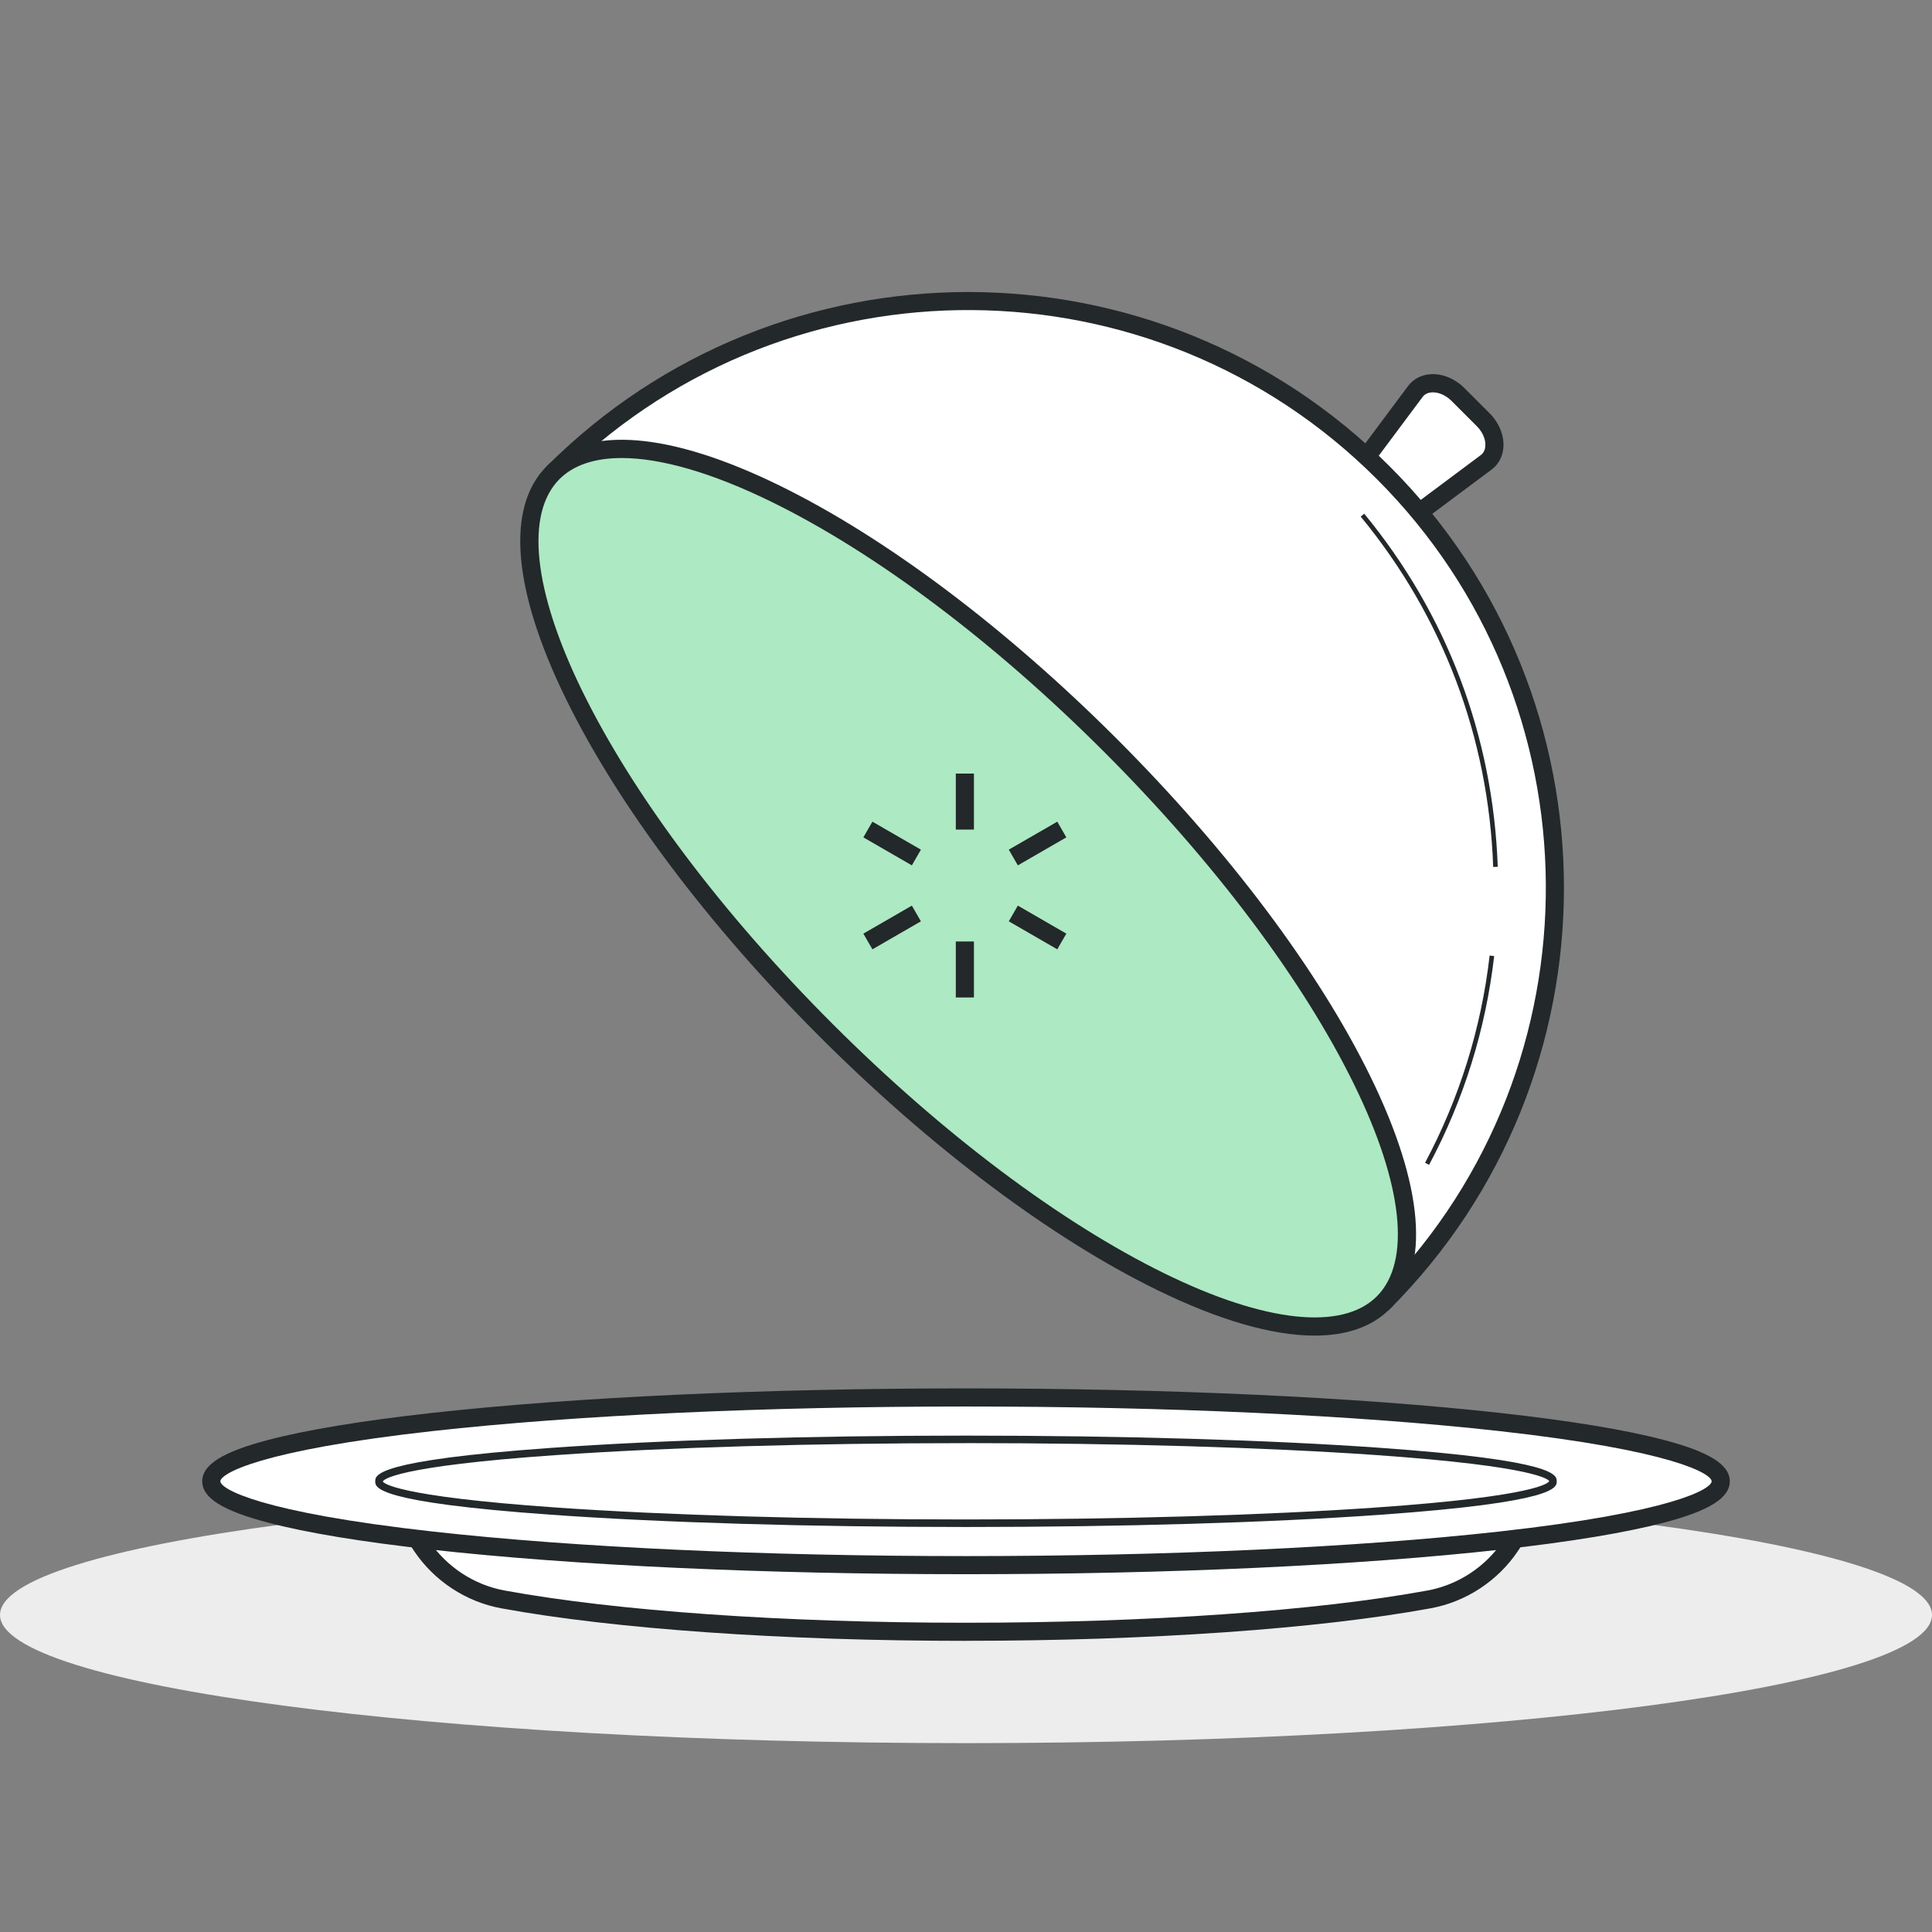 <svg width="176" height="176" viewBox="0 0 176 176" fill="none" xmlns="http://www.w3.org/2000/svg">
<rect x="0" y="0" width="176" height="176" fill="#808080" stroke="none"/>
<path d="M88 158.795C136.603 158.795 176 153.567 176 147.115C176 140.663 136.603 135.438 88 135.438C39.397 135.438 0 140.666 0 147.115C0 153.563 39.397 158.795 88 158.795Z" fill="#EDEDED"/>
<path d="M141.47 134.898C141.47 134.898 139.439 138.095 137.582 140.849C135.867 143.396 133.206 145.149 130.185 145.702C120.402 147.497 105.146 148.652 88 148.652C70.854 148.652 55.598 147.497 45.815 145.702C42.797 145.149 40.133 143.396 38.417 140.849C36.558 138.095 34.526 134.898 34.526 134.898H141.474H141.47Z" fill="white"/>
<path d="M88 149.477C71.362 149.477 55.935 148.397 45.667 146.514C42.456 145.926 39.566 144.028 37.733 141.309C35.891 138.576 33.849 135.373 33.832 135.338C33.67 135.084 33.66 134.761 33.804 134.5C33.949 134.238 34.227 134.07 34.526 134.07H141.47C141.773 134.07 142.051 134.235 142.196 134.5C142.34 134.764 142.333 135.084 142.172 135.338C142.151 135.369 140.112 138.576 138.27 141.306C136.438 144.025 133.547 145.922 130.336 146.51C120.068 148.394 104.637 149.473 88.003 149.473L88 149.477ZM36.035 135.723C36.798 136.906 37.988 138.735 39.102 140.388C40.686 142.739 43.189 144.382 45.966 144.891C56.141 146.758 71.462 147.827 88.003 147.827C104.545 147.827 119.866 146.758 130.041 144.891C132.818 144.382 135.317 142.743 136.905 140.388C138.019 138.735 139.205 136.909 139.968 135.723H36.035Z" fill="#23282A"/>
<path d="M88 142.581C125.971 142.581 156.75 139.161 156.75 134.943C156.75 130.725 125.971 127.305 88 127.305C50.029 127.305 19.25 130.725 19.25 134.943C19.25 139.161 50.029 142.581 88 142.581Z" fill="white"/>
<path d="M88 143.406C69.606 143.406 52.308 142.608 39.294 141.164C32.942 140.46 27.943 139.635 24.441 138.714C20.278 137.62 18.422 136.459 18.422 134.943C18.422 133.427 20.278 132.265 24.441 131.172C27.943 130.254 32.938 129.429 39.294 128.721C52.308 127.274 69.606 126.479 88 126.479C106.394 126.479 123.692 127.277 136.706 128.721C143.058 129.425 148.057 130.25 151.559 131.172C155.722 132.265 157.578 133.427 157.578 134.943C157.578 136.459 155.722 137.62 151.559 138.714C148.057 139.631 143.062 140.456 136.706 141.164C123.692 142.612 106.394 143.406 88 143.406ZM88 128.129C69.664 128.129 52.432 128.924 39.476 130.36C23.561 132.127 20.075 134.265 20.075 134.943C20.075 135.62 23.561 137.754 39.476 139.525C52.432 140.965 69.664 141.756 88 141.756C106.336 141.756 123.568 140.962 136.524 139.525C152.439 137.758 155.925 135.62 155.925 134.943C155.925 134.265 152.439 132.131 136.524 130.36C123.568 128.92 106.336 128.129 88 128.129Z" fill="#23282A"/>
<path d="M88 139.105C73.71 139.105 60.273 138.707 50.163 137.985C34.182 136.844 34.182 135.51 34.182 134.943C34.182 134.375 34.182 133.042 50.163 131.9C60.27 131.179 73.707 130.78 88 130.78C102.293 130.78 115.727 131.179 125.833 131.9C141.814 133.042 141.814 134.375 141.814 134.943C141.814 135.51 141.814 136.844 125.833 137.985C115.727 138.707 102.29 139.105 88 139.105ZM88 131.467C73.992 131.467 60.754 131.852 50.72 132.55C35.829 133.585 34.922 134.822 34.87 134.96C34.925 135.063 35.829 136.3 50.724 137.335C60.754 138.033 73.996 138.418 88.003 138.418C102.011 138.418 115.249 138.033 125.283 137.335C140.174 136.3 141.082 135.063 141.133 134.925C141.078 134.822 140.174 133.585 125.283 132.547C115.252 131.849 102.011 131.464 88.003 131.464L88 131.467Z" fill="#23282A"/>
<path d="M125.08 49.806L121.244 45.969L128.937 35.66C129.759 34.56 131.57 34.691 132.822 35.939L135.114 38.232C136.362 39.48 136.496 41.294 135.393 42.116L125.084 49.809L125.08 49.806Z" fill="white"/>
<path d="M125.005 50.896L120.154 46.045L128.274 35.162C128.745 34.533 129.463 34.151 130.295 34.09C131.371 34.011 132.533 34.481 133.403 35.351L135.695 37.644C136.562 38.51 137.033 39.672 136.957 40.748C136.895 41.583 136.517 42.302 135.884 42.773L125.001 50.892L125.005 50.896ZM122.33 45.891L125.159 48.723L134.898 41.456C135.207 41.226 135.293 40.882 135.31 40.638C135.355 40.033 135.063 39.352 134.53 38.82L132.237 36.527C131.704 35.994 131.02 35.702 130.415 35.746C130.168 35.764 129.828 35.85 129.597 36.159L122.33 45.898V45.891Z" fill="#23282A"/>
<path d="M50.387 43.062C71.27 22.179 105.126 22.179 126.009 43.062C146.891 63.944 146.891 97.8 126.009 118.683L50.387 43.062Z" fill="white"/>
<path d="M126.009 119.508C125.789 119.508 125.579 119.422 125.424 119.268L49.803 43.646C49.48 43.323 49.48 42.8 49.803 42.481C70.974 21.309 105.421 21.309 126.593 42.481C147.764 63.652 147.764 98.1 126.593 119.271C126.438 119.426 126.229 119.512 126.009 119.512V119.508ZM51.559 43.065L126.005 117.511C145.953 96.938 145.76 63.975 125.428 43.643C105.095 23.31 72.133 23.114 51.559 43.065Z" fill="#23282A"/>
<path d="M135.912 87.068C135.152 93.62 133.183 100.052 130.006 106.016L135.912 87.068Z" fill="white"/>
<path d="M124.118 46.929C131.79 56.248 135.829 67.557 136.235 78.97L124.118 46.929Z" fill="white"/>
<path d="M135.706 87.047L136.115 87.096C135.338 93.792 133.344 100.193 130.185 106.115L129.821 105.923C132.952 100.045 134.932 93.696 135.702 87.051L135.706 87.047ZM136.441 78.963C136.019 67.072 131.814 55.949 124.276 46.798L123.956 47.059C131.433 56.141 135.609 67.179 136.025 78.976L136.438 78.963H136.441Z" fill="#23282A"/>
<path d="M126.009 118.68C133.169 111.519 122.045 88.787 101.162 67.904C80.279 47.022 57.547 35.898 50.387 43.058C43.227 50.218 54.35 72.951 75.233 93.833C96.116 114.716 118.848 125.84 126.009 118.68Z" fill="#ADE9C3"/>
<path d="M119.763 121.67C115.926 121.67 111.055 120.278 105.404 117.511C95.734 112.781 84.814 104.575 74.649 94.414C64.488 84.253 56.286 73.329 51.552 63.659C46.692 53.728 46.069 46.203 49.803 42.47C53.532 38.737 61.057 39.359 70.991 44.22C80.661 48.95 91.582 57.155 101.747 67.316C111.908 77.478 120.11 88.402 124.843 98.072C129.704 108.003 130.323 115.527 126.593 119.26C124.984 120.869 122.671 121.67 119.763 121.67ZM56.636 41.724C54.185 41.724 52.257 42.36 50.971 43.642C47.823 46.791 48.575 53.824 53.037 62.937C57.692 72.449 65.78 83.211 75.818 93.249C85.855 103.286 96.618 111.375 106.129 116.029C115.246 120.491 122.279 121.244 125.424 118.095C128.573 114.946 127.82 107.913 123.358 98.8C118.704 89.289 110.615 78.526 100.578 68.489C90.54 58.451 79.778 50.363 70.266 45.708C64.866 43.065 60.198 41.724 56.633 41.724H56.636Z" fill="#23282A"/>
<path d="M88.722 90.867H87.072V85.766H88.722V90.867ZM96.315 86.481L91.898 83.93L92.723 82.5L97.14 85.051L96.315 86.481ZM79.475 86.481L78.65 85.051L83.067 82.5L83.892 83.93L79.475 86.481ZM92.723 78.832L91.898 77.402L96.315 74.852L97.14 76.282L92.723 78.832ZM83.067 78.832L78.65 76.282L79.475 74.852L83.892 77.402L83.067 78.832ZM88.722 75.57H87.072V70.469H88.722V75.57Z" fill="#23282A"/>
</svg>

